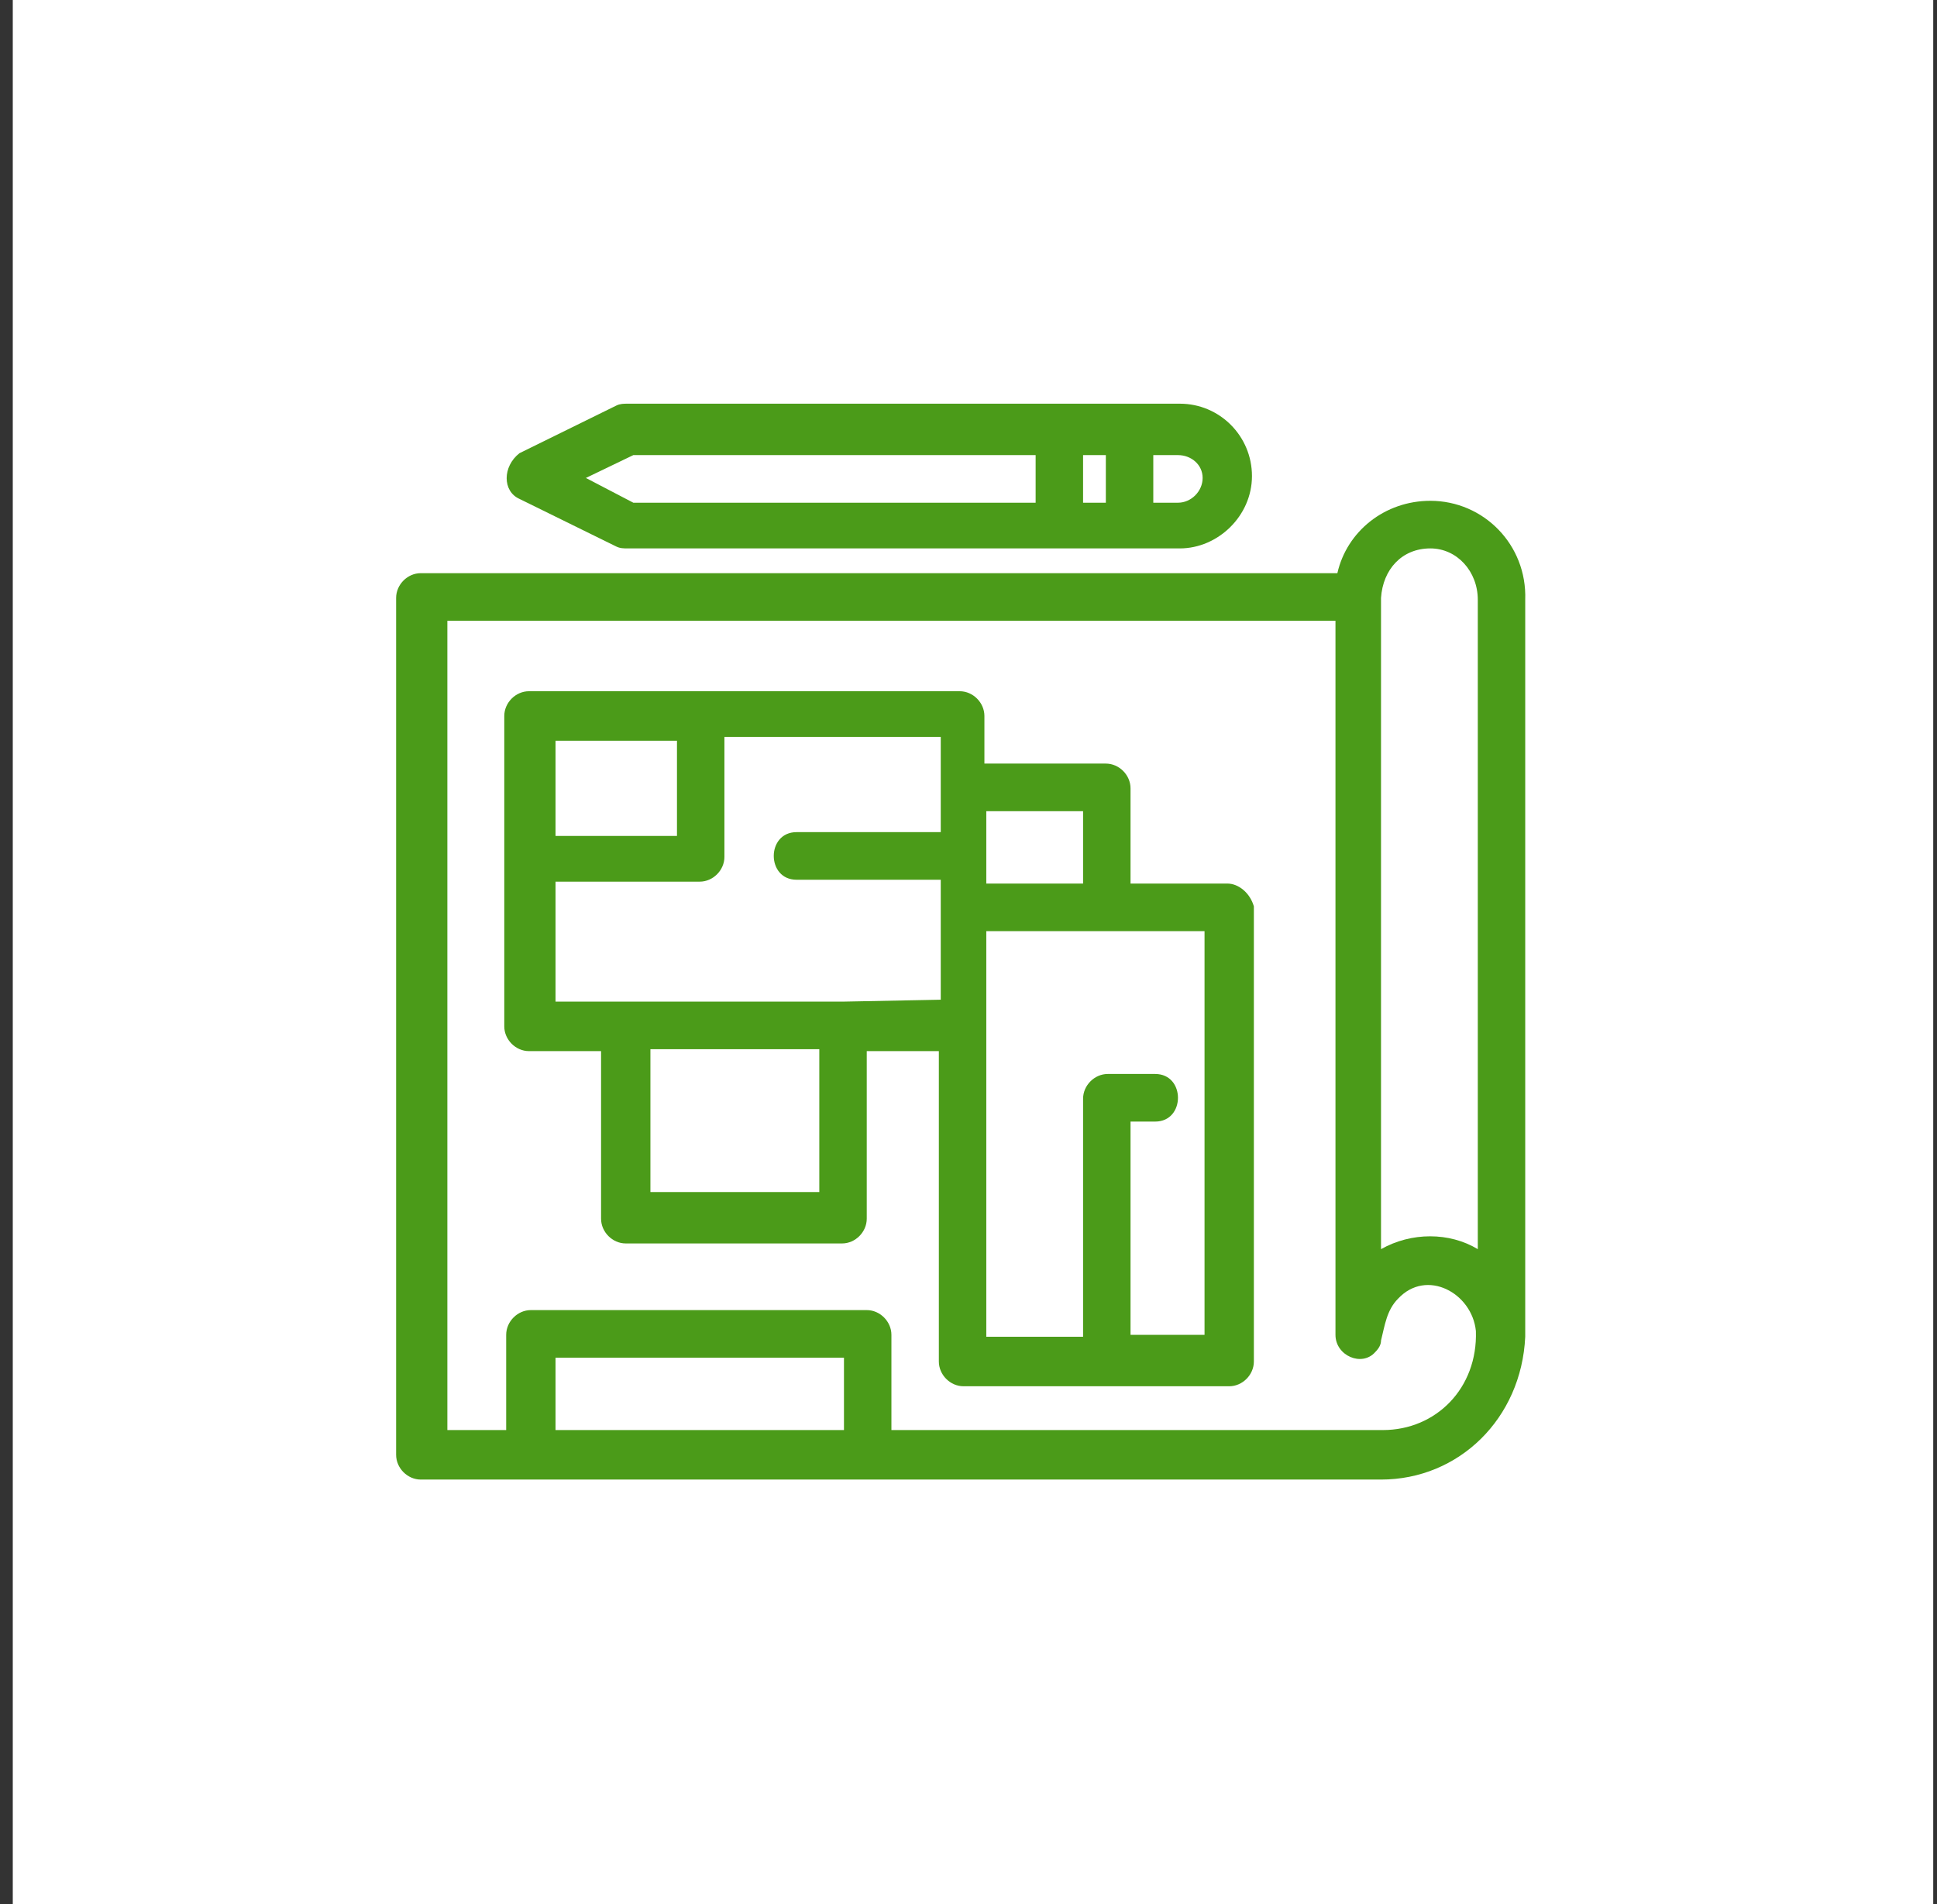<?xml version="1.0" encoding="UTF-8"?> <svg xmlns="http://www.w3.org/2000/svg" width="117" height="115" viewBox="0 0 117 115" fill="none"><rect x="0" y="0" width="117" height="115" fill="#333333" stroke="none"/> <path d="M116.772 0H0.772V115H116.772V0Z" fill="white"></path> <path d="M86.397 30.245C83.646 30.245 81.354 32.085 80.781 34.615H25.417C24.614 34.615 23.927 35.305 23.927 36.11V87.86C23.927 88.665 24.614 89.355 25.417 89.355H31.951H52.239H83.417C88.117 89.355 91.899 85.675 92.128 80.73C92.128 80.615 92.128 80.615 92.128 80.5V80.385V80.27V36.225C92.243 32.89 89.607 30.245 86.397 30.245ZM86.397 33.12C88.002 33.12 89.263 34.5 89.263 36.225V75.44C87.543 74.405 85.251 74.405 83.417 75.44V36.11C83.531 34.385 84.678 33.12 86.397 33.12ZM33.555 86.365V81.995H50.978V86.365H33.555ZM83.531 86.365H53.844V80.615C53.844 79.81 53.156 79.12 52.354 79.12H32.065C31.263 79.12 30.575 79.81 30.575 80.615V86.365H27.022V37.49H80.666V80.615C80.666 81.88 82.271 82.57 83.073 81.65C83.302 81.42 83.417 81.19 83.417 80.96C83.646 80.04 83.761 79.12 84.448 78.43C86.168 76.59 88.919 78.085 89.148 80.385C89.263 83.835 86.741 86.365 83.531 86.365Z" fill="#4B9B19"></path> <path d="M74.132 53.36H68.287V47.61C68.287 46.805 67.599 46.115 66.796 46.115H59.461V43.24C59.461 42.435 58.773 41.745 57.97 41.745H42.152H31.951C31.148 41.745 30.46 42.435 30.46 43.24V51.865V61.985C30.46 62.79 31.148 63.48 31.951 63.48H36.306V73.6C36.306 74.405 36.994 75.095 37.796 75.095H50.864C51.666 75.095 52.354 74.405 52.354 73.6V63.48H56.709V82.225C56.709 83.03 57.397 83.72 58.2 83.72H74.247C75.049 83.72 75.737 83.03 75.737 82.225V54.74C75.508 53.935 74.82 53.36 74.132 53.36ZM65.421 48.99V53.36H59.575V48.99H65.421ZM33.555 44.735H40.891V50.485H33.555V44.735ZM49.488 71.99H39.287V63.365H49.488V71.99ZM50.978 60.49H37.911H33.555V53.245H42.267C43.069 53.245 43.757 52.555 43.757 51.75V44.505H56.824V47.38V50.255H48.113C46.279 50.255 46.279 53.13 48.113 53.13H56.824V54.625V60.375L50.978 60.49ZM72.642 80.615H68.287V67.735H69.777C71.611 67.735 71.611 64.86 69.777 64.86H66.911C66.109 64.86 65.421 65.55 65.421 66.355V80.73H59.575V61.985V56.235H66.911H72.757V80.615H72.642Z" fill="#4B9B19"></path> <path d="M31.377 30.13L37.223 33.005C37.452 33.12 37.682 33.12 37.911 33.12H71.267C73.559 33.12 75.622 31.165 75.622 28.75C75.622 26.335 73.674 24.38 71.267 24.38H37.911C37.682 24.38 37.452 24.38 37.223 24.495L31.377 27.37C30.346 28.175 30.346 29.67 31.377 30.13ZM65.421 30.36V27.485H66.796V30.36H65.421ZM72.642 28.865C72.642 29.67 71.954 30.36 71.152 30.36H69.662V27.485H71.152C71.954 27.485 72.642 28.06 72.642 28.865ZM38.255 27.485H62.555V30.36H38.255L35.389 28.865L38.255 27.485Z" fill="#4B9B19"></path> </svg> 